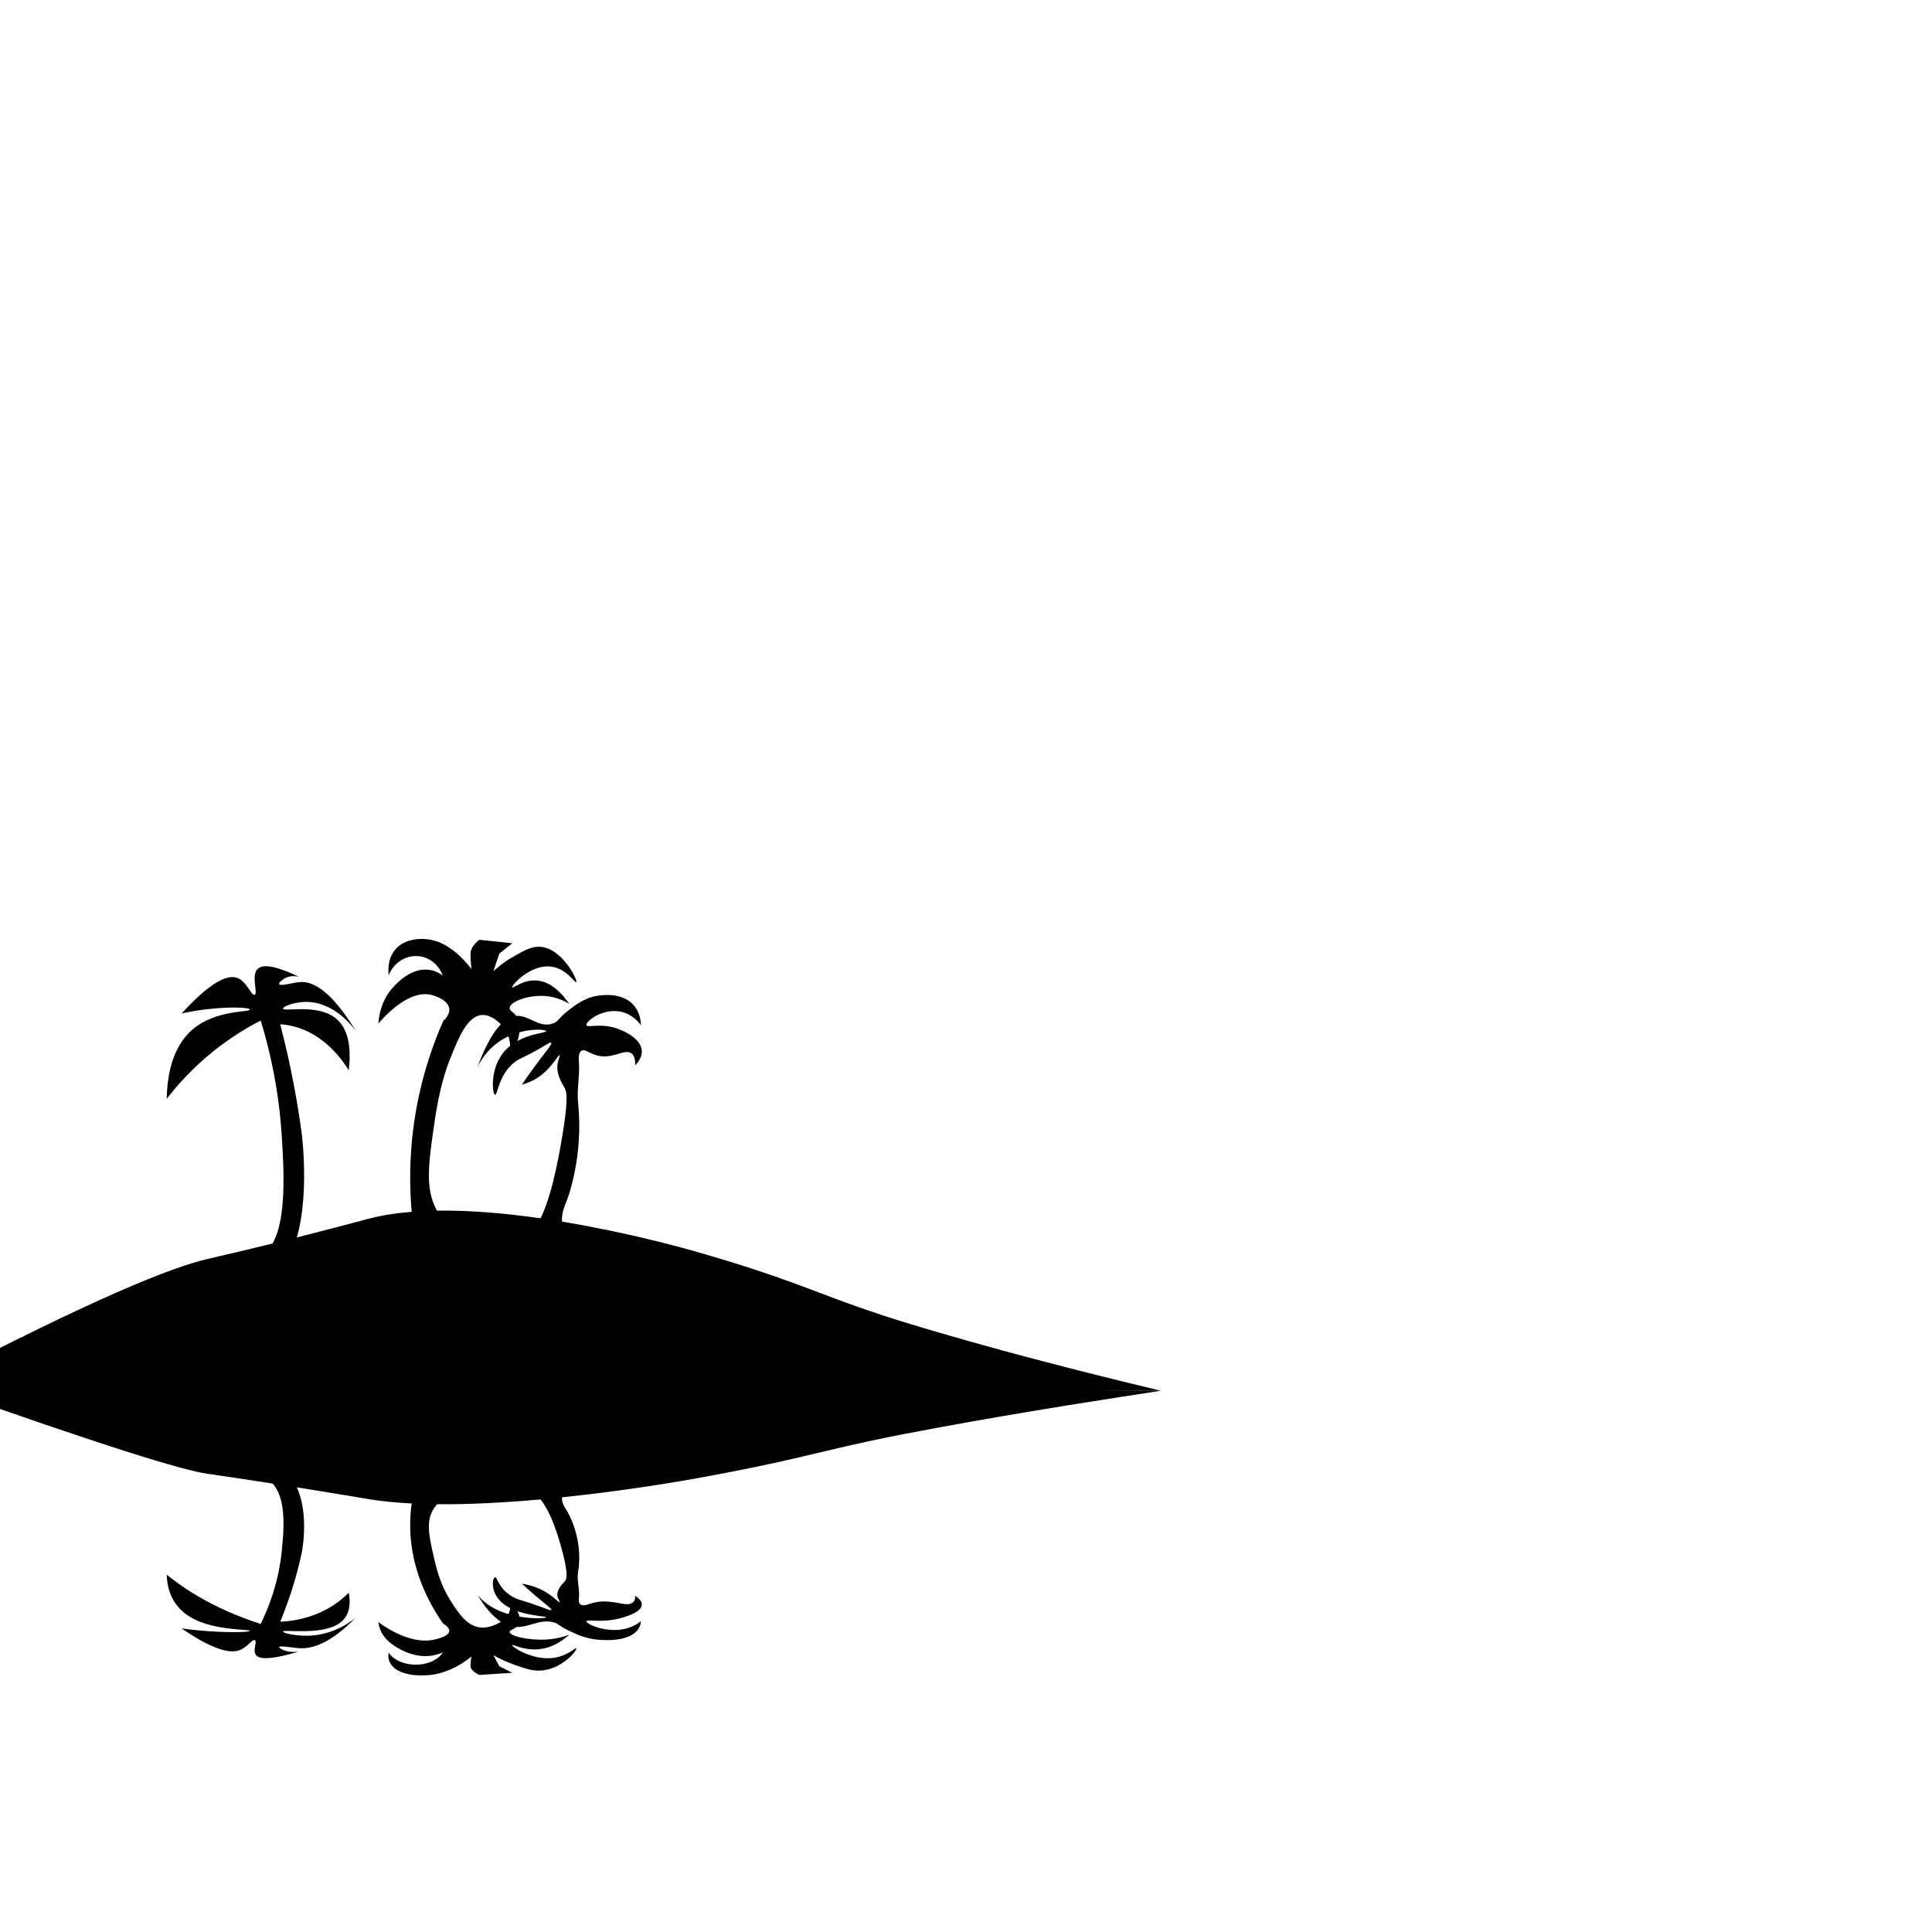 <?xml version="1.0" encoding="UTF-8"?>
<svg id="Silhouettes" xmlns="http://www.w3.org/2000/svg" viewBox="0 0 512 512">
  <path d="m63.88,333.55c1.26.22,3.02.31,4.74-.47,7.85-3.56,6.71-21.56,6.03-32.28-.47-7.44-1.78-17.95-5.56-30.35-3.68,1.89-8.02,4.52-12.53,8.13-5.47,4.39-9.51,8.9-12.39,12.63.14-6,1.38-13.79,6.96-18.48,6.19-5.2,15.14-4.43,15.06-5.19-.07-.67-6.88-.84-13.98.27-1.65.26-3.04.54-4.08.78,8.08-8.85,12.46-10.43,14.94-9.36,2.39,1.03,3.57,4.73,4.41,4.41.96-.36-.99-5.02.76-6.82,1.17-1.21,4.12-1.26,10.99,2.06-.46-.12-2.24-.54-3.89.46-.51.31-1.52,1.06-1.36,1.45.27.66,3.67-.39,5.49-.53,3.31-.26,8.16,1.99,14.89,13.05-.74-1.04-5.81-7.96-13.51-7.79-3,.07-5.89,1.2-5.82,1.76.11.99,9.42-1.51,14.28,2.86,3.43,3.08,3.68,8.6,3.12,13.5-1.93-3.1-6.69-9.71-14.8-11.68-1.16-.28-2.29-.45-3.37-.52,2.94,11.27,4.64,21.11,5.69,28.9,0,0,2.86,21.44-3.44,32.98-.2.36-.56.95-1.21,1.46-3.18,2.51-9.04-.08-11.38-1.24Z"/>
  <path d="m109.68,326.29c-1.1-7.97-1.73-19.34.68-32.59,1.7-9.36,4.46-17.15,7.1-23.13.45-.41,1.76-1.68,1.6-3.21-.25-2.49-4.2-3.56-4.58-3.66-6.41-1.74-13.46,6.66-14.2,7.56.1-1.66.58-5.96,3.89-9.62.89-.99,4.94-5.46,9.85-4.58,1.47.26,2.59.93,3.31,1.46-1.01-2.8-3.46-4.8-6.29-5.12-3.36-.38-6.71,1.67-8.02,5.04-.13-1.01-.39-4.15,1.6-6.64,2.65-3.32,7.57-3.34,10.53-2.52,5.53,1.53,9.8,7.54,9.8,7.54h0c-.45-3.88-.18-4.79-.18-4.79.24-.8.8-1.89,2.29-2.98,2.9.31,5.8.61,8.7.92-1.15.92-2.29,1.83-3.44,2.75-.52,1.56-1.04,3.11-1.56,4.67,1.21-1.13,3.02-2.62,5.45-3.98,2.71-1.52,4.55-2.55,6.64-2.52,6.02.1,10.35,8.94,9.85,9.39-.34.3-2.51-3.6-6.64-4.12-5.46-.69-10.61,5.01-10.31,5.5.21.34,2.83-2.07,6.41-1.83,3.88.26,6.82,3.5,8.7,6.18-1.25-.75-3.49-1.85-6.41-2.06-4.4-.32-9.33,1.46-9.39,3.21-.03.8,1.01.92,1.84,2.22,2.14,3.34-.5,9.11-1.38,9-.55-.07.11-2.41-1.37-5.04-1.23-2.17-3.89-4.48-6.41-4.35-3.91.21-6.31,6.23-8.47,11.68-1.16,2.91-2.8,7.69-4.12,16.72-1.75,11.97-2.59,18.37,1.15,24.28,1.38,2.18,2.98,3.67,4.12,4.58-3.59.02-7.17.05-10.76.07Z"/>
  <path d="m146.53,271.21c-3.55,1.36-6.24-2.14-9.56-2-2.82.12-6.45,2.89-10.44,13.56.92-1.84,2.53-4.39,5.33-6.44,5.73-4.19,12.8-3.63,12.91-3.06.12.59-7.5.54-11.58,5.95-3.41,4.53-2.7,10.72-2,10.89.7.16.95-5.66,5.56-8.89,1.4-.98,1.95-.84,6.22-3.33,1.93-1.13,2.9-1.78,3.11-1.56.32.34-1.39,2.28-4,5.78-1.65,2.21-2.93,4.07-3.78,5.33,1.3-.35,3.34-1.08,5.33-2.67,2.82-2.25,4.34-5.3,4.67-5.11.17.1-.24.92-.44,1.78-.73,3.05,1.22,5.91,1.78,6.89.48.85,1.23,2.58-1.11,15.56-1.31,7.25-3.79,19.13-8,22.89-1.65,1.47-3.33,2.44-3.33,2.44-2.62,1.51-4.47,1.73-4.44,2,.04.43,4.96.58,22.44-.22-2.24-1.09-5.1-2.95-6-6-.8-2.72.32-5.09,1.11-7.11,0,0,4.39-11.27,2.89-25.56-.38-3.61.49-7.27.22-10.89-.06-.78-.2-2.41.66-2.96.91-.58,2.01.61,4.01,1.19,4.34,1.24,7.47-2,9.33-.44.48.4,1,1.21.89,3.11.67-.68,1.84-2.06,1.78-3.78-.12-3.46-5.11-5.43-6-5.78-4.74-1.87-8.42-.27-8.67-1.11-.28-.99,4.36-4.57,9.11-3.56,2.89.62,4.67,2.69,5.33,3.56-.04-1.15-.28-3.29-1.78-5.11-3.51-4.27-10.45-2.56-10.89-2.44-2.73.71-4.83,2.32-6.44,3.56-2.78,2.13-2.66,2.96-4.22,3.56Z"/>
  <path d="m307.67,368.57c-10.52-2.52-36.38-8.8-59.35-15.58-6.3-1.86-11.62-3.42-18.85-5.91-14.64-5.05-21.27-8.57-45.15-15.42-5.82-1.67-57.79-16.25-86.67-8.67-1.13.3-5.64,1.52-12.67,3.33-8.92,2.3-13.38,3.45-30,7.33-9.34,2.18-29.31,9.92-76.02,34.36,109.57.18,219.14.37,328.71.55Z"/>
  <path d="m63.88,390.62c1.26-.14,3.02-.19,4.74.3,7.85,2.24,6.71,13.58,6.03,20.33-.47,4.68-1.78,11.31-5.56,19.12-3.68-1.19-8.02-2.84-12.53-5.12-5.47-2.76-9.51-5.61-12.39-7.96.14,3.78,1.38,8.68,6.96,11.64,6.19,3.28,15.14,2.79,15.06,3.27-.07.42-6.88.53-13.98-.17-1.65-.16-3.04-.34-4.08-.49,8.08,5.57,12.46,6.57,14.94,5.9,2.39-.65,3.57-2.98,4.41-2.78.96.23-.99,3.16.76,4.3,1.17.76,4.12.79,10.99-1.3-.46.08-2.24.34-3.89-.29-.51-.2-1.52-.67-1.36-.91.27-.42,3.67.25,5.49.34,3.31.16,8.16-1.25,14.89-8.22-.74.66-5.81,5.01-13.51,4.91-3-.04-5.89-.75-5.82-1.11.11-.63,9.42.95,14.28-1.8,3.43-1.94,3.68-5.42,3.12-8.5-1.93,1.95-6.69,6.12-14.8,7.36-1.16.18-2.29.28-3.37.33,2.94-7.1,4.64-13.3,5.69-18.21,0,0,2.86-13.5-3.44-20.77-.2-.23-.56-.6-1.21-.92-3.18-1.58-9.04.05-11.38.78Z"/>
  <path d="m109.68,395.2c-1.1,5.02-1.73,12.18.68,20.53,1.7,5.9,4.46,10.81,7.1,14.57.45.26,1.76,1.06,1.6,2.02-.25,1.57-4.2,2.24-4.58,2.31-6.41,1.09-13.46-4.19-14.2-4.76.1,1.04.58,3.76,3.89,6.06.89.62,4.94,3.44,9.85,2.89,1.47-.17,2.59-.59,3.31-.92-1.01,1.76-3.46,3.02-6.29,3.23-3.36.24-6.71-1.05-8.02-3.17-.13.64-.39,2.61,1.6,4.18,2.65,2.09,7.57,2.11,10.53,1.59,5.53-.97,9.8-4.75,9.8-4.75h0c-.45,2.45-.18,3.02-.18,3.02.24.51.8,1.19,2.29,1.88,2.9-.19,5.8-.38,8.7-.58-1.15-.58-2.29-1.15-3.44-1.73-.52-.98-1.04-1.96-1.56-2.94,1.21.71,3.02,1.65,5.45,2.51,2.71.96,4.55,1.61,6.64,1.59,6.02-.06,10.35-5.63,9.85-5.91-.34-.19-2.51,2.27-6.64,2.6-5.46.43-10.61-3.15-10.31-3.46.21-.21,2.83,1.31,6.41,1.15,3.88-.17,6.82-2.2,8.7-3.9-1.25.47-3.49,1.17-6.41,1.3-4.4.2-9.33-.92-9.39-2.02-.03-.51,1.01-.58,1.84-1.4,2.14-2.11-.5-5.74-1.38-5.67-.55.04.11,1.52-1.37,3.17-1.23,1.36-3.89,2.82-6.41,2.74-3.91-.13-6.31-3.93-8.47-7.36-1.16-1.84-2.8-4.84-4.12-10.53-1.75-7.54-2.59-11.57,1.15-15.29,1.38-1.37,2.98-2.31,4.12-2.89-3.59-.01-7.17-.03-10.76-.04Z"/>
  <path d="m146.53,429.9c-3.55-.86-6.24,1.35-9.56,1.26-2.82-.07-6.45-1.82-10.44-8.54.92,1.16,2.53,2.77,5.33,4.06,5.73,2.64,12.8,2.29,12.91,1.93.12-.37-7.5-.34-11.58-3.75-3.41-2.85-2.7-6.76-2-6.86.7-.1.95,3.57,5.56,5.6,1.4.62,1.95.53,6.22,2.1,1.93.71,2.9,1.12,3.11.98.32-.22-1.39-1.43-4-3.64-1.65-1.39-2.93-2.56-3.78-3.36,1.3.22,3.34.68,5.33,1.68,2.82,1.42,4.34,3.34,4.67,3.22.17-.06-.24-.58-.44-1.12-.73-1.92,1.22-3.72,1.78-4.34.48-.53,1.23-1.63-1.11-9.8-1.31-4.57-3.79-12.05-8-14.42-1.65-.93-3.33-1.54-3.33-1.54-2.62-.95-4.47-1.09-4.44-1.26.04-.27,4.96-.36,22.44.14-2.24.69-5.1,1.86-6,3.78-.8,1.71.32,3.21,1.11,4.48,0,0,4.39,7.1,2.89,16.1-.38,2.27.49,4.58.22,6.86-.06.49-.2,1.52.66,1.87.91.37,2.01-.39,4.01-.75,4.34-.78,7.47,1.26,9.33.28.48-.25,1-.76.89-1.96.67.43,1.84,1.3,1.78,2.38-.12,2.18-5.11,3.42-6,3.64-4.74,1.18-8.42.17-8.67.7-.28.62,4.36,2.88,9.11,2.24,2.89-.39,4.67-1.69,5.33-2.24-.04.72-.28,2.07-1.78,3.22-3.51,2.69-10.45,1.61-10.89,1.54-2.73-.45-4.83-1.46-6.44-2.24-2.78-1.34-2.66-1.86-4.22-2.24Z"/>
  <path d="m307.67,368.57c-10.52,1.58-36.38,5.55-59.35,9.82-6.3,1.17-11.62,2.15-18.85,3.72-14.64,3.18-21.27,5.4-45.15,9.71-5.82,1.05-57.79,10.23-86.67,5.46-1.13-.19-5.64-.96-12.67-2.1-3.72-.6-6.67-1.08-10.05-1.61-8.6-1.35-17.4-2.64-19.52-2.94-.15-.02-.29-.04-.44-.06-6.5-.95-26.47-6.95-76-24.58,109.56.86,219.12,1.72,328.69,2.58Z"/>
</svg>